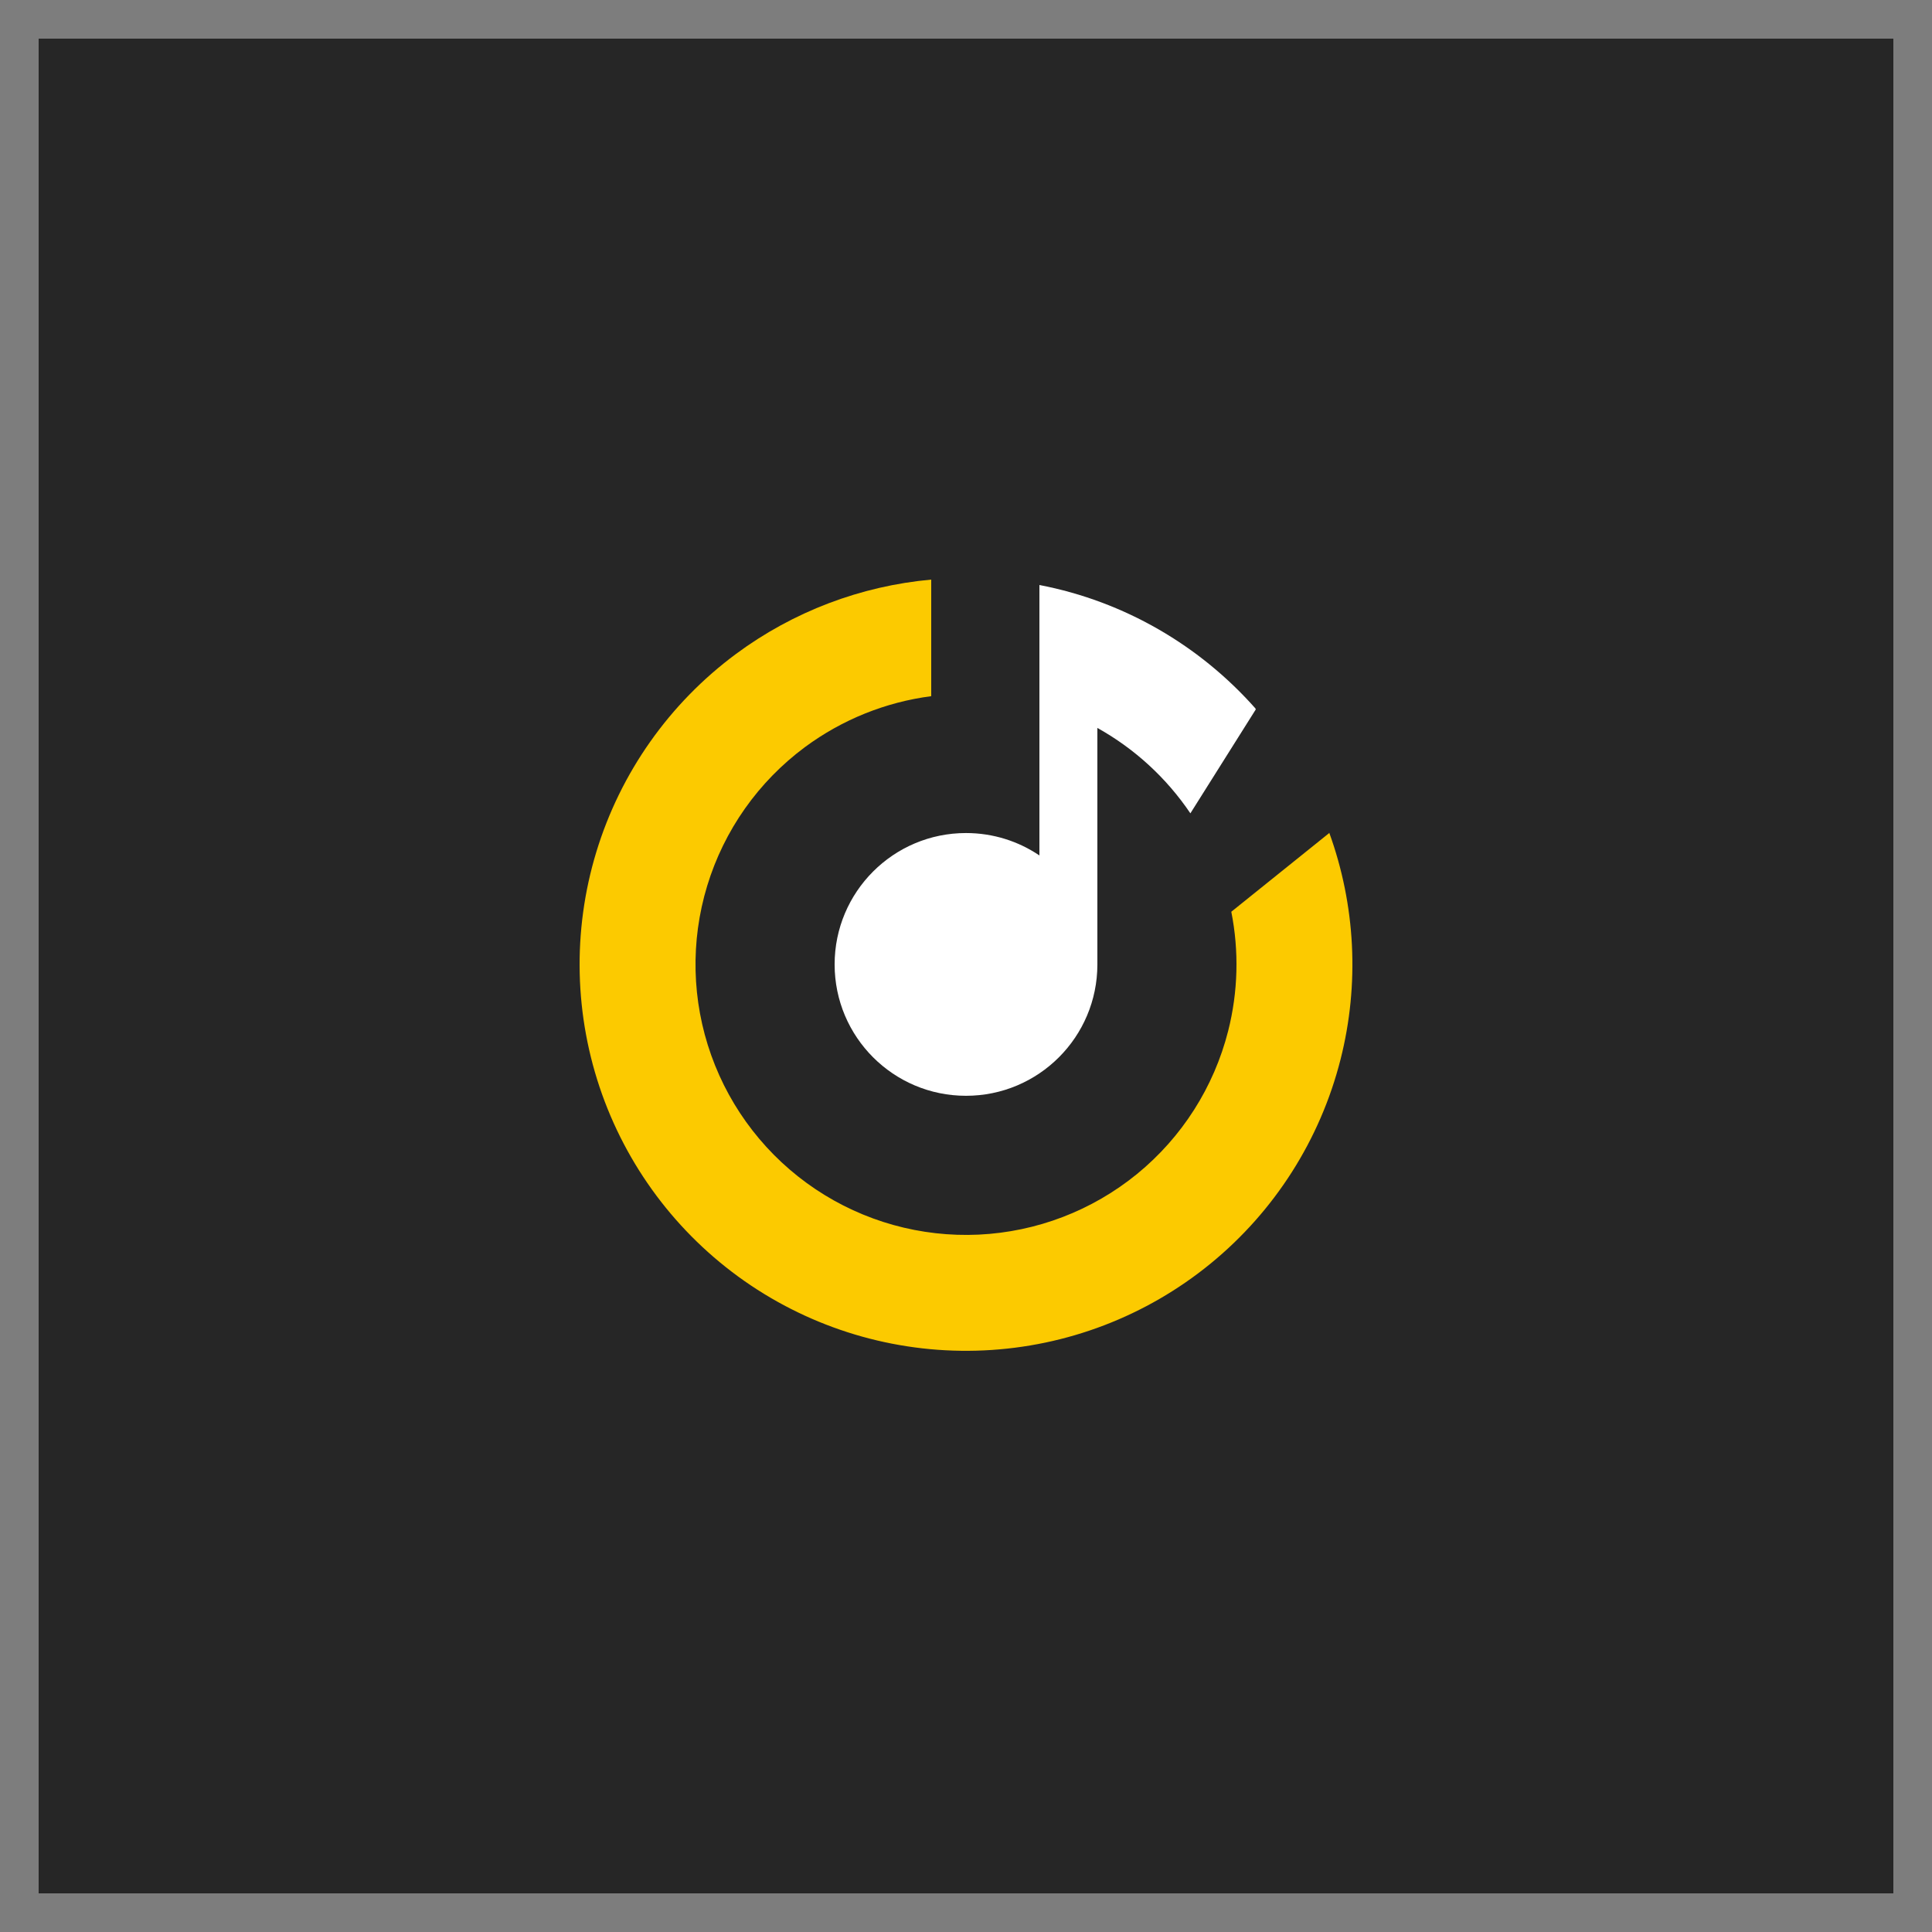 <?xml version="1.0" encoding="UTF-8"?> <svg xmlns="http://www.w3.org/2000/svg" width="50" height="50" viewBox="0 0 50 50" fill="none"> <rect width="50" height="50" fill="#262626"></rect> <rect x="0.5" y="0.5" width="49" height="49" stroke="white" stroke-opacity="0.4"></rect> <path d="M19.046 16.925C20.527 15.828 22.276 15.165 24.1 15V18.017C22.921 18.17 21.796 18.622 20.832 19.335C19.627 20.229 18.74 21.486 18.303 22.922C17.866 24.358 17.902 25.896 18.406 27.309C18.91 28.723 19.855 29.937 21.101 30.773C22.348 31.609 23.829 32.022 25.329 31.952C26.828 31.881 28.264 31.331 29.427 30.382C30.589 29.433 31.416 28.135 31.785 26.68C32.042 25.666 32.068 24.612 31.866 23.596L34.4 21.559L34.398 21.543C35.082 23.425 35.187 25.472 34.693 27.418C34.166 29.496 32.985 31.35 31.324 32.706C29.663 34.062 27.611 34.848 25.469 34.948C23.328 35.049 21.211 34.459 19.43 33.265C17.65 32.071 16.3 30.336 15.58 28.316C14.861 26.297 14.809 24.099 15.433 22.048C16.057 19.997 17.324 18.201 19.046 16.925Z" fill="#FCCA00"></path> <path d="M32.489 18.333L32.5 18.359L30.807 21.049C30.191 20.136 29.366 19.377 28.4 18.839V24.959C28.4 26.837 26.878 28.359 25 28.359C23.122 28.359 21.6 26.837 21.6 24.959C21.6 23.082 23.122 21.559 25 21.559C25.704 21.559 26.358 21.773 26.9 22.139V15.14C29.108 15.564 31.057 16.715 32.489 18.333Z" fill="white"></path> </svg> 